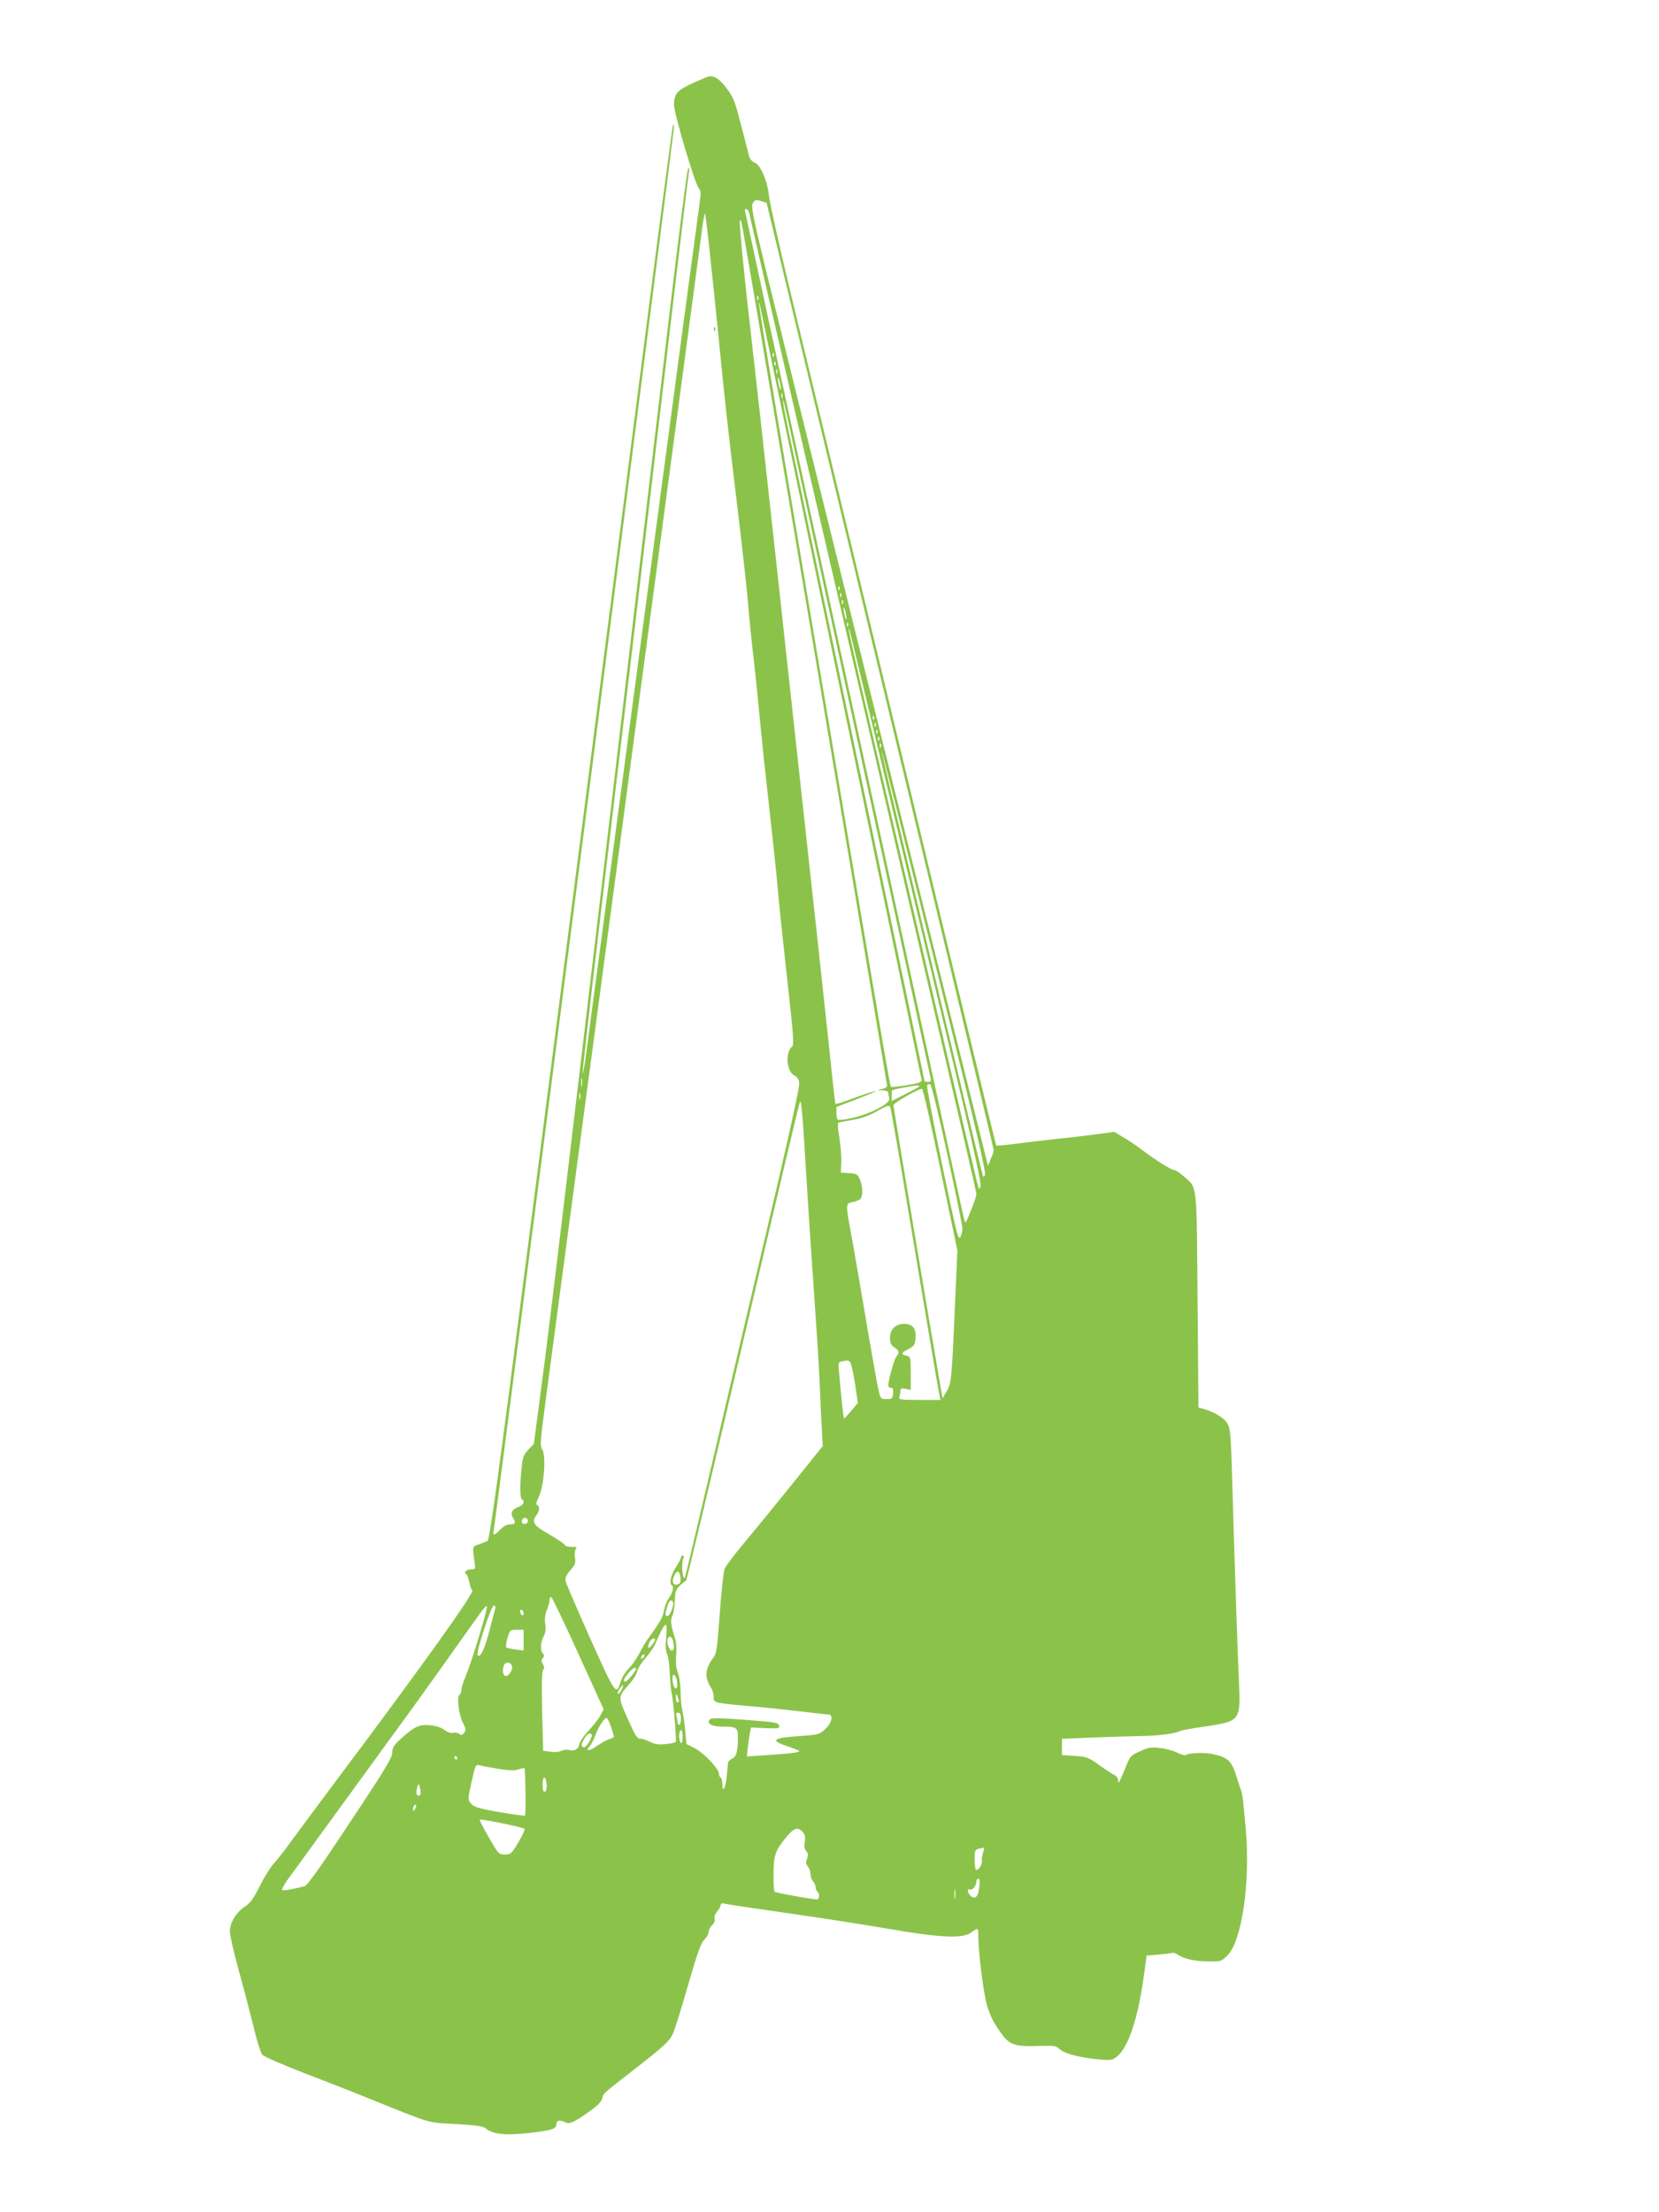 <?xml version="1.0" standalone="no"?>
<!DOCTYPE svg PUBLIC "-//W3C//DTD SVG 20010904//EN"
 "http://www.w3.org/TR/2001/REC-SVG-20010904/DTD/svg10.dtd">
<svg version="1.0" xmlns="http://www.w3.org/2000/svg"
 width="960pt" height="1280pt" viewBox="0 0 960 1280"
 preserveAspectRatio="xMidYMid meet">
<g transform="translate(0,1280) scale(0.1,-0.1)"
fill="#8bc34a" stroke="none">
<path d="M4011 12320 c-93 -42 -110 -62 -111 -126 0 -49 121 -458 143 -482 13
-15 14 -28 6 -82 -10 -63 -604 -4521 -651 -4880 -12 -96 -24 -168 -26 -159 -2
9 38 358 87 775 122 1021 322 2709 431 3639 50 418 92 776 96 795 4 23 2 32
-4 25 -6 -5 -58 -413 -116 -905 -603 -5097 -677 -5719 -732 -6135 l-45 -340
-31 -32 c-27 -28 -33 -44 -39 -101 -11 -96 -11 -180 1 -187 19 -12 10 -33 -20
-44 -36 -12 -48 -36 -32 -62 19 -29 14 -39 -16 -39 -18 0 -38 -11 -57 -30 -33
-34 -45 -38 -39 -12 7 28 1044 8100 1044 8124 0 12 -2 19 -5 16 -3 -2 -52
-371 -110 -819 -345 -2679 -518 -4028 -721 -5599 -185 -1440 -230 -1767 -243
-1775 -9 -5 -32 -15 -51 -21 -38 -12 -37 -11 -24 -101 6 -41 5 -43 -19 -43
-28 0 -46 -18 -29 -29 6 -3 13 -24 18 -46 4 -22 11 -43 17 -46 16 -11 -287
-434 -778 -1089 -105 -140 -222 -298 -260 -350 -37 -52 -85 -114 -106 -137
-22 -23 -60 -84 -85 -135 -36 -72 -55 -98 -83 -117 -52 -32 -91 -95 -91 -146
0 -22 24 -128 54 -235 30 -107 68 -255 86 -328 17 -72 39 -141 48 -151 10 -11
114 -56 232 -102 118 -45 287 -111 375 -147 387 -156 341 -142 513 -152 109
-6 159 -13 170 -23 44 -38 120 -45 276 -26 110 13 136 22 136 49 0 22 20 26
51 10 23 -13 55 2 145 67 41 29 64 52 69 71 7 31 -7 19 213 190 140 109 175
142 193 179 12 24 53 153 90 285 55 190 75 246 94 264 14 13 25 32 25 44 0 11
9 29 21 41 12 12 18 27 14 38 -3 10 3 27 15 41 11 13 20 29 20 37 0 9 8 12 23
8 12 -3 177 -28 367 -55 190 -27 453 -68 585 -91 295 -51 426 -57 474 -21 39
29 42 28 42 -11 0 -106 29 -334 51 -412 19 -63 41 -106 87 -167 44 -60 79 -71
212 -66 89 3 100 1 121 -19 27 -25 118 -49 228 -59 71 -6 77 -5 106 19 64 54
118 216 152 457 l17 125 70 6 c39 3 75 8 80 10 6 2 23 -5 38 -15 33 -22 97
-35 183 -35 56 -1 64 2 95 33 85 82 135 423 108 731 -17 185 -19 204 -28 227
-5 13 -14 41 -21 63 -31 105 -50 125 -138 145 -50 11 -139 9 -161 -5 -6 -3
-28 3 -51 15 -22 11 -66 23 -99 26 -50 6 -67 3 -115 -19 -55 -25 -58 -30 -86
-102 -4 -11 -15 -36 -24 -55 -13 -29 -16 -31 -16 -12 0 12 -8 26 -17 29 -10 4
-49 30 -88 57 -66 48 -74 51 -145 56 l-75 5 0 47 0 47 165 7 c91 4 219 8 285
9 106 1 209 14 235 30 5 3 69 15 141 25 204 30 208 35 199 245 -9 188 -27 741
-39 1158 -8 281 -11 321 -28 350 -18 32 -77 68 -138 85 l-30 8 -5 620 c-6 692
0 646 -79 717 -23 20 -48 37 -56 37 -17 0 -105 55 -184 115 -31 24 -80 57
-110 74 l-53 32 -112 -15 c-61 -8 -160 -20 -221 -26 -60 -6 -163 -18 -228 -27
-65 -8 -120 -13 -122 -11 -3 2 -248 1016 -545 2254 -298 1237 -591 2456 -652
2709 -61 253 -114 492 -118 531 -9 87 -49 180 -83 193 -13 5 -27 20 -31 33 -3
13 -24 94 -47 182 -37 142 -45 164 -85 216 -39 51 -67 71 -99 69 -5 0 -48 -18
-94 -39z m723 -1934 c164 -683 460 -1913 657 -2735 197 -821 359 -1499 359
-1506 0 -7 -7 -30 -17 -51 l-16 -39 -107 430 c-224 895 -1086 4376 -1175 4740
-81 336 -90 382 -78 401 12 18 17 20 46 11 l33 -11 298 -1240z m-399 1182 c30
-136 439 -1900 775 -3343 532 -2287 540 -2321 540 -2337 0 -7 -14 -49 -32 -93
-30 -75 -32 -78 -39 -50 -5 17 -134 613 -289 1325 -363 1671 -676 3116 -846
3894 -73 340 -134 620 -134 622 0 2 4 4 10 4 5 0 12 -10 15 -22z m-234 -171
c10 -89 34 -322 54 -517 43 -439 54 -533 115 -1040 27 -223 54 -468 60 -545 6
-77 18 -192 25 -255 8 -63 24 -212 35 -330 11 -118 31 -314 45 -435 46 -415
55 -500 70 -665 8 -91 33 -320 54 -510 32 -285 36 -346 25 -355 -41 -31 -33
-147 12 -167 15 -7 26 -22 29 -42 4 -21 -63 -324 -205 -926 -116 -492 -265
-1129 -332 -1415 -67 -286 -123 -522 -125 -524 -13 -17 -22 83 -9 112 5 10 4
17 -3 17 -6 0 -11 -6 -11 -12 0 -7 -14 -33 -30 -58 -29 -44 -39 -93 -21 -104
12 -8 2 -45 -21 -76 -10 -14 -21 -43 -25 -65 -6 -38 -23 -70 -80 -148 -16 -21
-35 -51 -43 -66 -39 -73 -55 -97 -84 -127 -18 -19 -38 -51 -44 -73 -26 -84
-29 -79 -176 247 -75 169 -140 319 -143 333 -4 20 3 35 27 63 28 31 32 42 27
75 -3 22 0 44 6 50 8 8 1 11 -26 11 -20 0 -37 4 -37 9 0 5 -40 33 -90 62 -95
54 -106 72 -75 113 18 24 19 53 3 58 -8 3 -5 18 11 50 29 62 42 235 19 270
-14 21 -12 46 18 273 18 138 222 1668 454 3400 232 1733 431 3225 443 3317 11
92 23 165 26 163 2 -3 12 -78 22 -168z m614 -2382 c229 -1364 417 -2487 418
-2495 1 -9 -10 -17 -28 -21 l-30 -7 33 -1 c18 0 32 -6 32 -13 0 -7 3 -22 6
-33 10 -40 -188 -124 -293 -125 -8 0 -13 14 -13 38 l0 37 115 44 c64 24 114
46 112 48 -3 2 -55 -15 -117 -37 -61 -23 -113 -40 -115 -38 -2 2 -8 55 -15
118 -16 164 -166 1539 -195 1798 -13 119 -74 676 -135 1237 -61 561 -127 1153
-146 1315 -32 272 -65 604 -63 640 0 10 3 8 9 -5 5 -11 196 -1136 425 -2500z
m-328 2053 c-3 -8 -6 -5 -6 6 -1 11 2 17 5 13 3 -3 4 -12 1 -19z m479 -2278
c256 -1224 466 -2232 467 -2240 2 -11 -19 -18 -85 -29 -48 -8 -90 -12 -93 -9
-6 5 -63 345 -554 3265 -183 1085 -226 1351 -204 1258 3 -11 214 -1021 469
-2245z m-389 1948 c-3 -8 -6 -5 -6 6 -1 11 2 17 5 13 3 -3 4 -12 1 -19z m10
-50 c-3 -8 -6 -5 -6 6 -1 11 2 17 5 13 3 -3 4 -12 1 -19z m10 -50 c-3 -7 -5
-2 -5 12 0 14 2 19 5 13 2 -7 2 -19 0 -25z m21 -83 c0 -16 -2 -15 -8 5 -4 14
-8 34 -8 45 0 16 2 15 8 -5 4 -14 8 -34 8 -45z m9 -57 c-3 -7 -5 -2 -5 12 0
14 2 19 5 13 2 -7 2 -19 0 -25z m143 -638 c72 -333 235 -1082 361 -1665 127
-583 257 -1184 289 -1335 33 -151 62 -285 65 -297 4 -18 1 -23 -15 -23 -11 0
-20 2 -20 4 0 5 -622 2977 -744 3560 -68 318 -84 405 -70 371 2 -5 62 -282
134 -615z m187 -472 c-3 -8 -6 -5 -6 6 -1 11 2 17 5 13 3 -3 4 -12 1 -19z m10
-40 c-3 -8 -6 -5 -6 6 -1 11 2 17 5 13 3 -3 4 -12 1 -19z m10 -40 c-3 -8 -6
-5 -6 6 -1 11 2 17 5 13 3 -3 4 -12 1 -19z m21 -83 c0 -16 -2 -15 -8 5 -4 14
-8 34 -8 45 0 16 2 15 8 -5 4 -14 8 -34 8 -45z m9 -47 c-3 -8 -6 -5 -6 6 -1
11 2 17 5 13 3 -3 4 -12 1 -19z m287 -1183 c151 -632 322 -1349 381 -1593 68
-285 103 -451 99 -465 -7 -22 -7 -22 -15 3 -5 14 -116 489 -248 1055 -132 567
-298 1282 -370 1589 -115 492 -141 611 -125 571 2 -5 127 -527 278 -1160z
m-137 643 c-3 -8 -6 -5 -6 6 -1 11 2 17 5 13 3 -3 4 -12 1 -19z m10 -40 c-3
-8 -6 -5 -6 6 -1 11 2 17 5 13 3 -3 4 -12 1 -19z m10 -40 c-3 -8 -6 -5 -6 6
-1 11 2 17 5 13 3 -3 4 -12 1 -19z m10 -40 c-3 -8 -6 -5 -6 6 -1 11 2 17 5 13
3 -3 4 -12 1 -19z m10 -40 c-3 -8 -6 -5 -6 6 -1 11 2 17 5 13 3 -3 4 -12 1
-19z m387 -1548 c154 -620 221 -910 216 -925 -6 -16 -9 -17 -13 -5 -11 29
-587 2445 -586 2455 1 12 94 -358 383 -1525z m-2117 -412 c-2 -13 -4 -5 -4 17
-1 22 1 32 4 23 2 -10 2 -28 0 -40z m2115 -399 c48 -222 88 -415 87 -429 0
-14 -5 -35 -12 -48 -12 -20 -24 29 -106 422 -51 245 -89 450 -86 456 4 6 12 9
18 7 6 -2 51 -185 99 -408z m-162 396 c0 -3 -36 -23 -80 -45 l-80 -40 0 25 c0
14 0 28 0 33 -1 4 27 12 62 18 75 14 98 16 98 9z m122 -482 l98 -468 -15 -340
c-18 -412 -20 -431 -49 -479 l-22 -37 -22 128 c-76 441 -262 1556 -262 1568 0
13 140 93 165 95 6 0 54 -210 107 -467z m-2085 410 c-3 -10 -5 -4 -5 12 0 17
2 24 5 18 2 -7 2 -21 0 -30z m1307 -418 c16 -263 34 -535 61 -920 8 -115 17
-273 20 -350 3 -77 8 -181 11 -231 l5 -91 -172 -214 c-95 -118 -219 -270 -277
-339 -58 -69 -110 -138 -118 -155 -7 -17 -20 -132 -29 -260 -14 -196 -19 -234
-36 -255 -50 -65 -54 -115 -14 -176 8 -13 15 -37 15 -53 0 -35 -3 -34 240 -56
91 -8 219 -22 285 -30 66 -8 128 -15 138 -15 31 0 21 -50 -18 -85 -32 -30 -40
-32 -136 -39 -169 -11 -188 -25 -82 -60 34 -12 64 -24 68 -27 7 -8 -59 -16
-196 -25 l-107 -7 5 49 c3 27 8 65 12 84 l7 35 83 -4 c77 -3 83 -2 79 15 -3
17 -22 20 -196 33 -144 11 -195 12 -204 3 -22 -22 10 -42 66 -42 90 0 96 -5
96 -65 0 -77 -9 -110 -33 -120 -12 -6 -23 -17 -24 -25 -1 -8 -5 -45 -8 -83 -7
-66 -25 -95 -25 -38 0 17 -4 33 -10 36 -5 3 -10 14 -10 23 0 28 -89 121 -140
147 l-48 24 -7 78 c-4 43 -11 96 -17 118 -5 21 -10 71 -10 110 0 38 -7 87 -16
108 -10 27 -13 57 -9 100 3 38 1 76 -8 101 -23 71 -27 104 -14 127 6 13 13 51
14 86 2 55 5 66 31 90 16 15 31 27 34 26 3 -1 151 620 329 1380 178 760 326
1387 330 1392 8 13 16 -80 35 -400z m586 -195 c100 -599 177 -1060 186 -1102
l6 -28 -122 0 c-107 0 -121 2 -116 16 3 9 6 24 6 35 0 15 5 17 30 13 l30 -6 0
96 c0 94 -1 96 -25 102 -34 8 -32 15 13 39 33 18 37 25 40 64 4 55 -17 81 -66
81 -50 0 -82 -32 -82 -82 0 -29 6 -41 25 -54 28 -18 31 -31 12 -53 -13 -15
-47 -139 -47 -168 0 -7 7 -13 16 -13 11 0 14 -8 12 -32 -3 -30 -6 -33 -38 -33
-34 0 -35 1 -47 55 -7 30 -40 215 -73 410 -33 195 -71 416 -85 490 -32 176
-32 176 7 184 17 3 37 11 45 17 17 15 17 71 -1 114 -13 31 -19 34 -62 37 l-48
3 2 60 c2 33 -4 98 -11 143 -10 60 -11 85 -3 87 6 2 42 9 80 15 46 7 93 24
140 50 63 35 72 38 78 22 4 -9 48 -262 98 -562z m-333 -908 c7 -5 20 -60 30
-124 l17 -115 -39 -47 c-21 -25 -39 -45 -41 -43 -2 2 -8 50 -14 108 -5 57 -12
130 -15 161 -5 53 -4 57 17 61 13 2 25 5 28 5 3 1 11 -2 17 -6z m-1862 -923
c0 -7 -8 -15 -17 -17 -18 -3 -25 18 -11 32 10 10 28 1 28 -15z m883 -327 c2
-23 -2 -34 -13 -38 -28 -11 -40 11 -25 46 16 38 34 34 38 -8z m-593 -437 l148
-325 -19 -36 c-10 -20 -41 -58 -67 -86 -26 -28 -51 -63 -54 -79 -6 -31 -31
-44 -63 -34 -10 3 -29 1 -41 -5 -13 -7 -38 -9 -64 -6 l-42 7 -6 227 c-3 158
-2 231 6 240 8 10 7 19 -2 34 -9 15 -10 23 0 34 9 11 9 18 1 26 -17 17 -15 64
4 100 11 22 14 43 9 73 -4 29 -1 55 10 80 8 21 15 46 15 56 0 11 4 19 9 19 5
0 75 -146 156 -325z m549 297 c9 -15 -17 -82 -31 -82 -16 0 -16 4 -2 53 10 35
22 46 33 29z m-1123 -203 c-27 -90 -61 -191 -75 -224 -14 -33 -26 -70 -26 -82
0 -12 -5 -25 -11 -29 -17 -10 -5 -114 19 -161 18 -35 19 -43 8 -59 -11 -14
-17 -16 -28 -7 -8 7 -24 10 -35 7 -13 -4 -33 3 -52 17 -20 15 -50 24 -86 27
-62 5 -91 -10 -172 -85 -34 -31 -43 -47 -43 -73 0 -26 -35 -86 -162 -279 -256
-388 -327 -489 -346 -495 -62 -16 -124 -27 -129 -22 -4 3 9 27 27 54 42 58
364 500 616 847 105 143 257 355 338 470 194 273 199 281 203 268 2 -6 -18
-84 -46 -174z m95 164 c-3 -10 -19 -69 -35 -132 -28 -106 -51 -154 -67 -138
-12 11 78 287 93 287 9 0 12 -6 9 -17z m164 -29 c0 -8 -4 -12 -10 -9 -5 3 -10
13 -10 21 0 8 5 12 10 9 6 -3 10 -13 10 -21z m825 -138 c-5 -50 -3 -80 5 -96
7 -12 13 -59 15 -104 2 -44 7 -103 13 -131 9 -42 26 -248 23 -272 0 -5 -25
-11 -56 -14 -44 -5 -64 -2 -93 12 -20 11 -46 19 -58 19 -17 0 -30 20 -72 116
-58 130 -58 123 15 206 18 21 36 50 39 65 4 16 19 42 33 59 51 62 63 80 78
114 55 124 67 129 58 26z m-825 -16 l0 -60 -47 6 c-27 4 -51 9 -54 13 -3 3 0
27 8 54 14 46 15 47 54 47 l39 0 0 -60z m864 -2 c10 -38 7 -58 -8 -58 -16 0
-31 53 -21 70 10 17 22 11 29 -12z m-104 3 c0 -5 -9 -19 -20 -32 -21 -26 -27
-11 -10 22 11 19 30 26 30 10z m-68 -103 c-7 -7 -12 -8 -12 -2 0 6 3 14 7 17
3 4 9 5 12 2 2 -3 -1 -11 -7 -17z m-759 -48 c6 -24 -25 -66 -41 -56 -13 8 -16
35 -6 60 9 23 41 20 47 -4z m717 -17 c0 -11 -51 -73 -61 -73 -16 0 -10 17 17
49 24 29 44 40 44 24z m238 -77 c2 -28 0 -37 -10 -34 -7 3 -14 22 -16 42 -2
28 0 37 10 34 7 -3 14 -22 16 -42z m-320 -41 c-6 -14 -15 -25 -20 -25 -9 0 -4
14 15 38 15 19 18 14 5 -13z m331 -67 c1 -5 -3 -8 -9 -8 -5 0 -10 12 -9 28 0
24 1 25 9 7 5 -11 9 -23 9 -27z m11 -103 c0 -19 -4 -35 -10 -35 -5 0 -10 9
-10 19 0 11 -3 26 -6 35 -4 11 -1 16 10 16 12 0 16 -10 16 -35z m-404 -47 c9
-29 17 -55 16 -58 -1 -3 -14 -9 -29 -14 -16 -5 -47 -23 -70 -39 -44 -31 -69
-31 -40 1 9 10 23 37 32 61 16 46 51 101 65 101 5 0 16 -24 26 -52z m414 -59
c0 -24 -4 -38 -10 -34 -5 3 -10 22 -10 41 0 19 5 34 10 34 6 0 10 -18 10 -41z
m-526 13 c6 -11 -31 -72 -43 -72 -19 0 -20 17 -1 48 20 32 34 40 44 24z m-779
-132 c3 -5 1 -10 -4 -10 -6 0 -11 5 -11 10 0 6 2 10 4 10 3 0 8 -4 11 -10z
m242 -65 c61 -10 91 -11 113 -3 17 6 33 9 35 7 5 -6 9 -268 3 -274 -2 -3 -69
7 -149 20 -114 20 -148 30 -161 47 -22 25 -22 27 3 138 21 91 21 92 48 85 14
-4 63 -13 108 -20z m276 -95 c1 -19 -3 -35 -10 -37 -9 -3 -13 9 -13 43 0 55
21 49 23 -6z m-730 -52 c-2 -5 -8 -8 -14 -8 -11 0 -12 31 -2 57 6 15 8 13 13
-12 4 -16 5 -33 3 -37z m-32 -85 c-8 -15 -10 -15 -11 -2 0 17 10 32 18 25 2
-3 -1 -13 -7 -23z m634 -115 c4 -3 -12 -38 -35 -77 -40 -67 -44 -71 -79 -71
-35 0 -37 3 -92 98 -31 53 -55 100 -53 103 4 7 249 -43 259 -53z m1610 -18
c13 -15 16 -29 12 -57 -5 -26 -2 -42 9 -54 11 -13 12 -22 4 -44 -8 -22 -7 -31
5 -45 8 -9 15 -29 15 -44 0 -15 7 -34 15 -42 8 -9 15 -24 15 -34 0 -10 5 -22
10 -25 14 -9 12 -45 -2 -45 -34 1 -239 38 -245 44 -5 4 -8 51 -7 104 1 109 10
135 76 215 43 51 65 58 93 27z m1044 -117 c-5 -15 -9 -37 -7 -48 3 -22 -17
-55 -33 -55 -5 0 -9 27 -9 59 0 63 -2 59 52 70 4 0 3 -11 -3 -26z m-22 -199
c-6 -55 -20 -73 -45 -58 -21 14 -30 48 -10 42 16 -6 37 20 38 45 0 9 5 17 11
17 8 0 10 -15 6 -46z m-140 -66 c-2 -13 -4 -3 -4 22 0 25 2 35 4 23 2 -13 2
-33 0 -45z"/>
<path d="M4131 10894 c0 -11 3 -14 6 -6 3 7 2 16 -1 19 -3 4 -6 -2 -5 -13z"/>
</g>
</svg>
